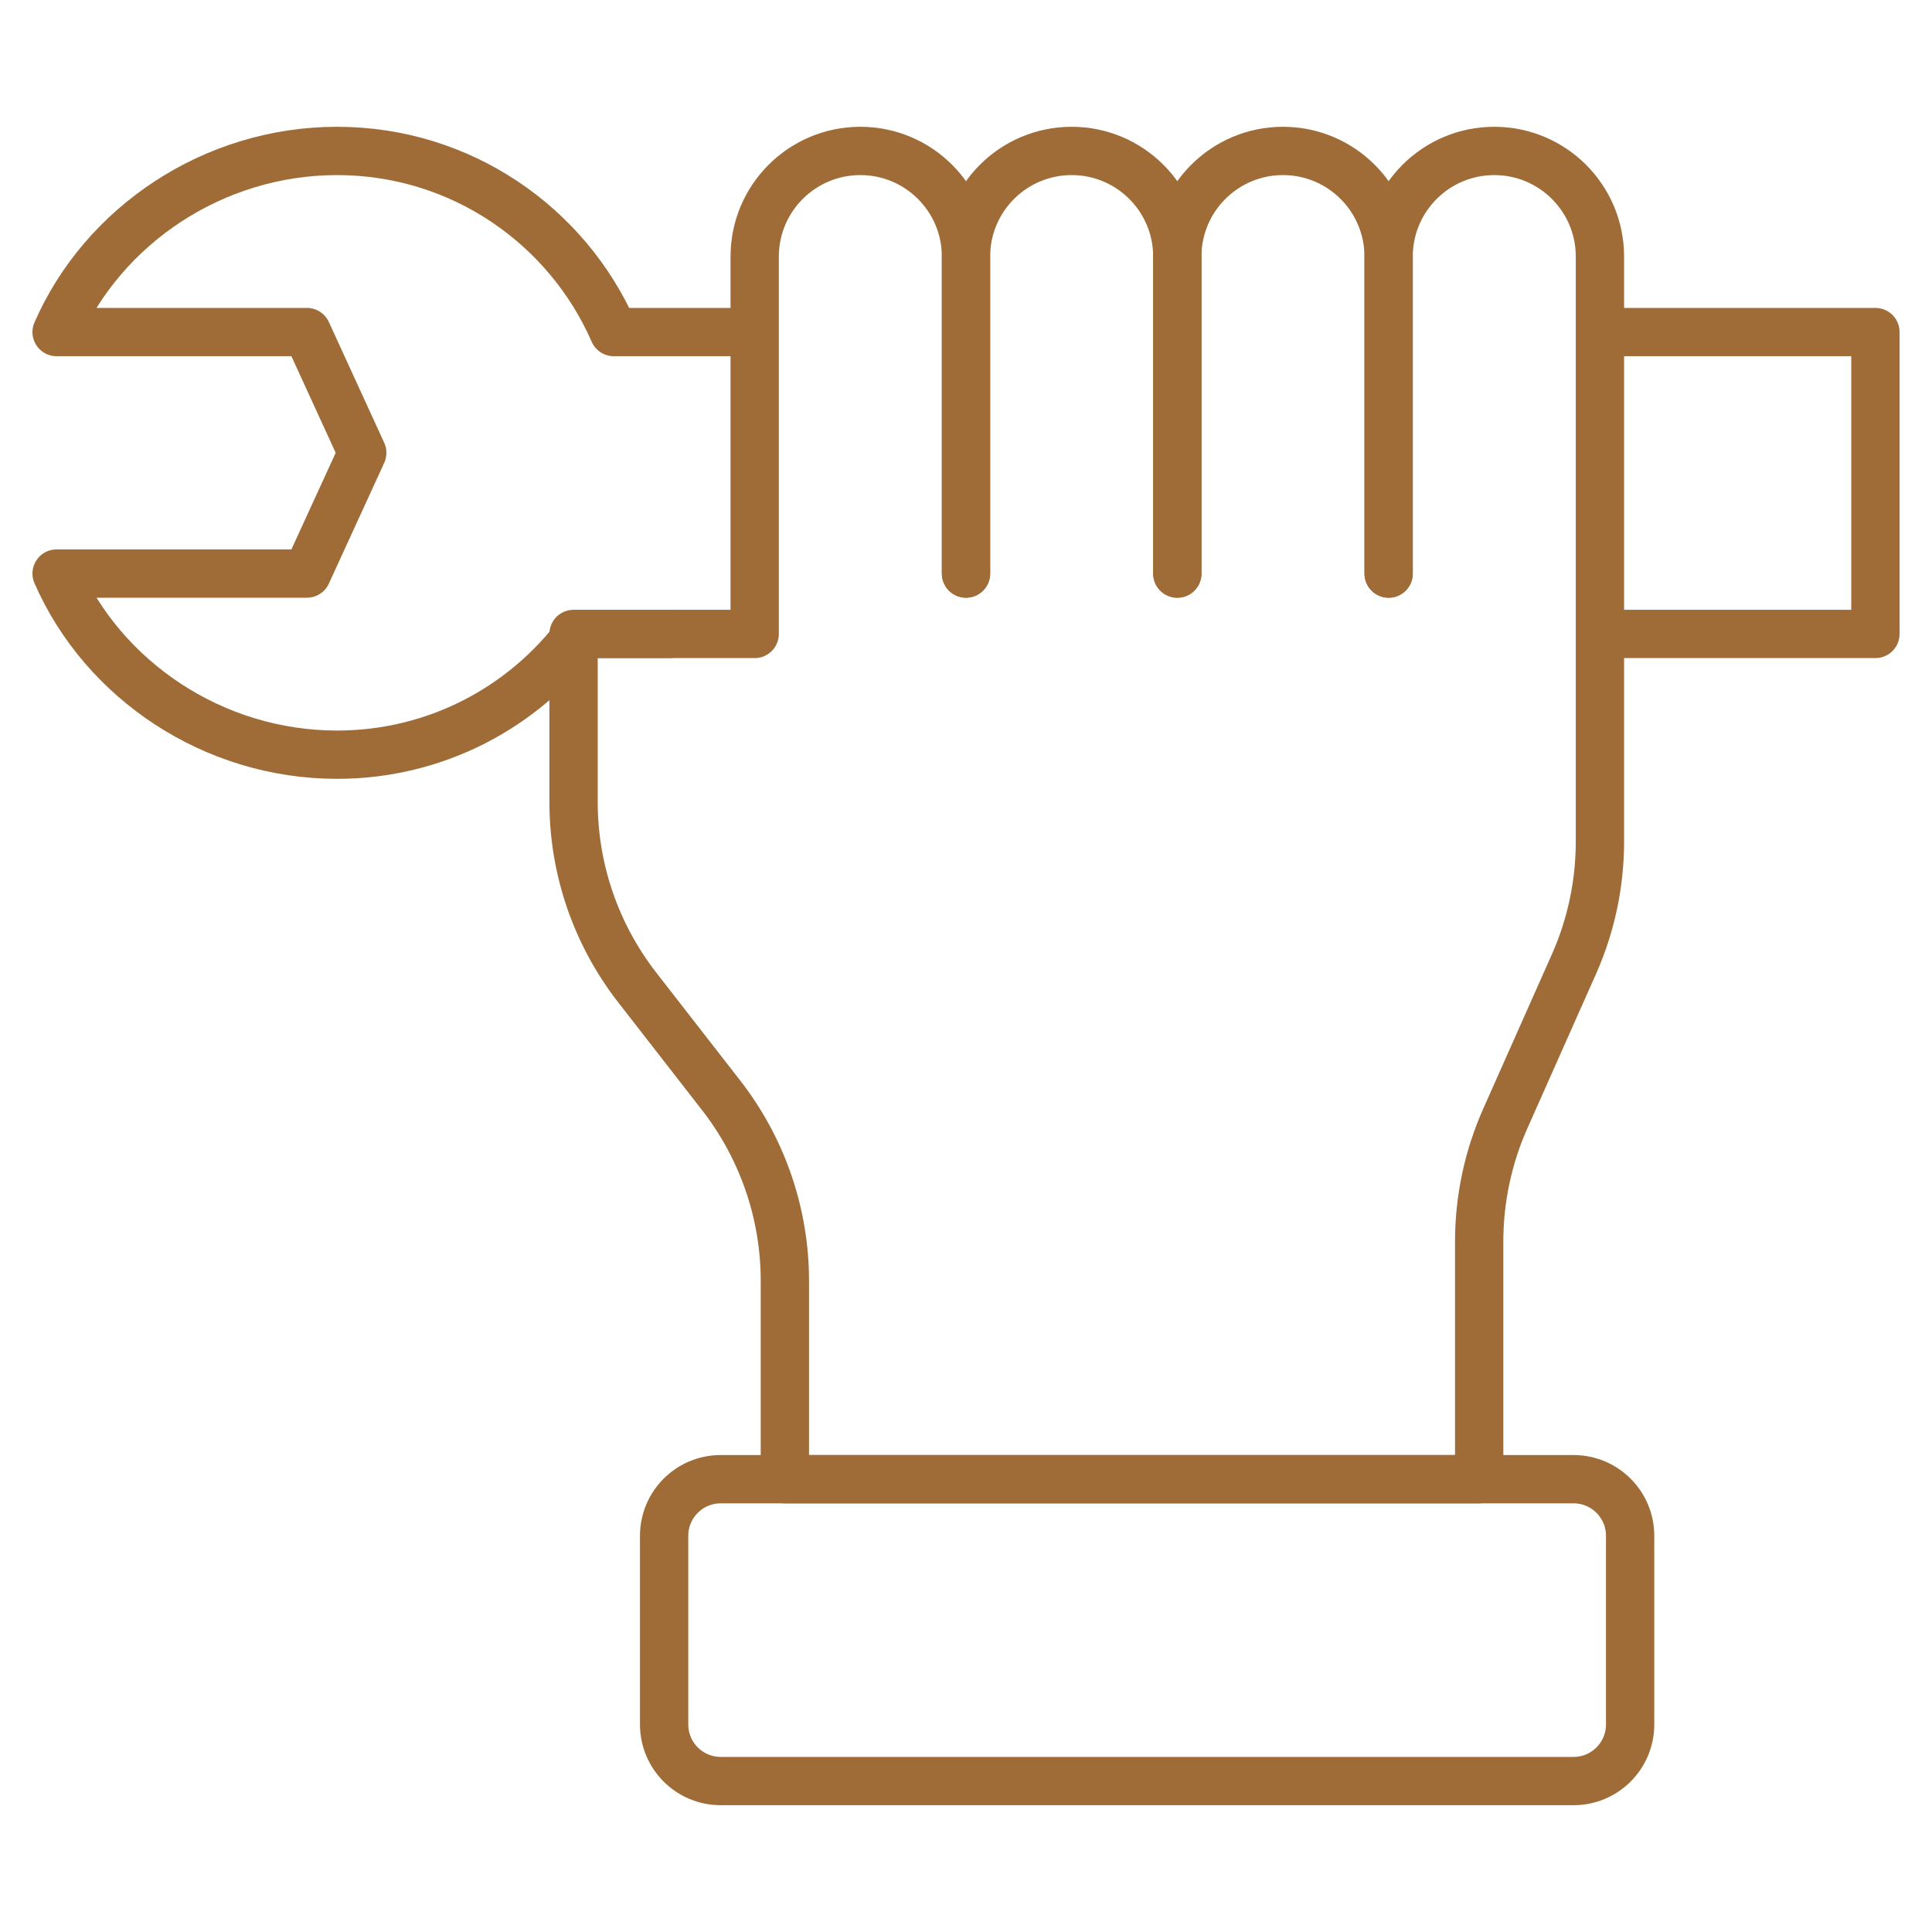 <?xml version="1.0" encoding="UTF-8"?>
<svg xmlns="http://www.w3.org/2000/svg" width="80" height="80" viewBox="0 0 80 80" fill="none">
  <path d="M27.683 26.25H23.959C21.678 29.286 18.047 31.25 13.958 31.25C8.833 31.25 4.272 28.164 2.344 23.75H12.708L15 18.75L12.708 13.75H2.344C4.272 9.336 8.833 6.25 13.958 6.25C19.083 6.25 23.488 9.336 25.416 13.75H30.555" stroke="#9F6C38" stroke-width="2" stroke-miterlimit="10" stroke-linecap="round" stroke-linejoin="round"></path>
  <path d="M66.779 13.75H77.657V26.25H66.779" stroke="#9F6C38" stroke-width="2" stroke-miterlimit="10" stroke-linecap="round" stroke-linejoin="round"></path>
  <path d="M40 23.75V10.625C40 8.209 38.041 6.25 35.625 6.25C33.209 6.25 31.25 8.209 31.25 10.625V26.25H23.75V33.211C23.75 35.991 24.677 38.691 26.383 40.885L29.867 45.364C31.573 47.559 32.5 50.259 32.5 53.039V61.25H61.25V51.403C61.25 49.654 61.617 47.924 62.327 46.326L65.173 39.924C65.883 38.326 66.25 36.596 66.25 34.847V26.25V10.625C66.25 8.209 64.291 6.25 61.875 6.25C59.459 6.25 57.5 8.209 57.5 10.625V23.75" stroke="#9F6C38" stroke-width="2" stroke-miterlimit="10" stroke-linecap="round" stroke-linejoin="round"></path>
  <path d="M40 23.75V10.625C40 8.209 41.959 6.25 44.375 6.25C46.791 6.25 48.75 8.209 48.75 10.625V23.75" stroke="#9F6C38" stroke-width="2" stroke-miterlimit="10" stroke-linecap="round" stroke-linejoin="round"></path>
  <path d="M48.75 23.75V10.625C48.75 8.209 50.709 6.25 53.125 6.25C55.541 6.25 57.5 8.209 57.5 10.625V23.75" stroke="#9F6C38" stroke-width="2" stroke-miterlimit="10" stroke-linecap="round" stroke-linejoin="round"></path>
  <path d="M65.156 73.75H29.844C28.549 73.75 27.5 72.701 27.5 71.406V63.594C27.5 62.299 28.549 61.25 29.844 61.25H65.156C66.451 61.25 67.5 62.299 67.5 63.594V71.406C67.5 72.701 66.451 73.75 65.156 73.75Z" stroke="#9F6C38" stroke-width="2" stroke-miterlimit="10" stroke-linecap="round" stroke-linejoin="round"></path>
</svg>
